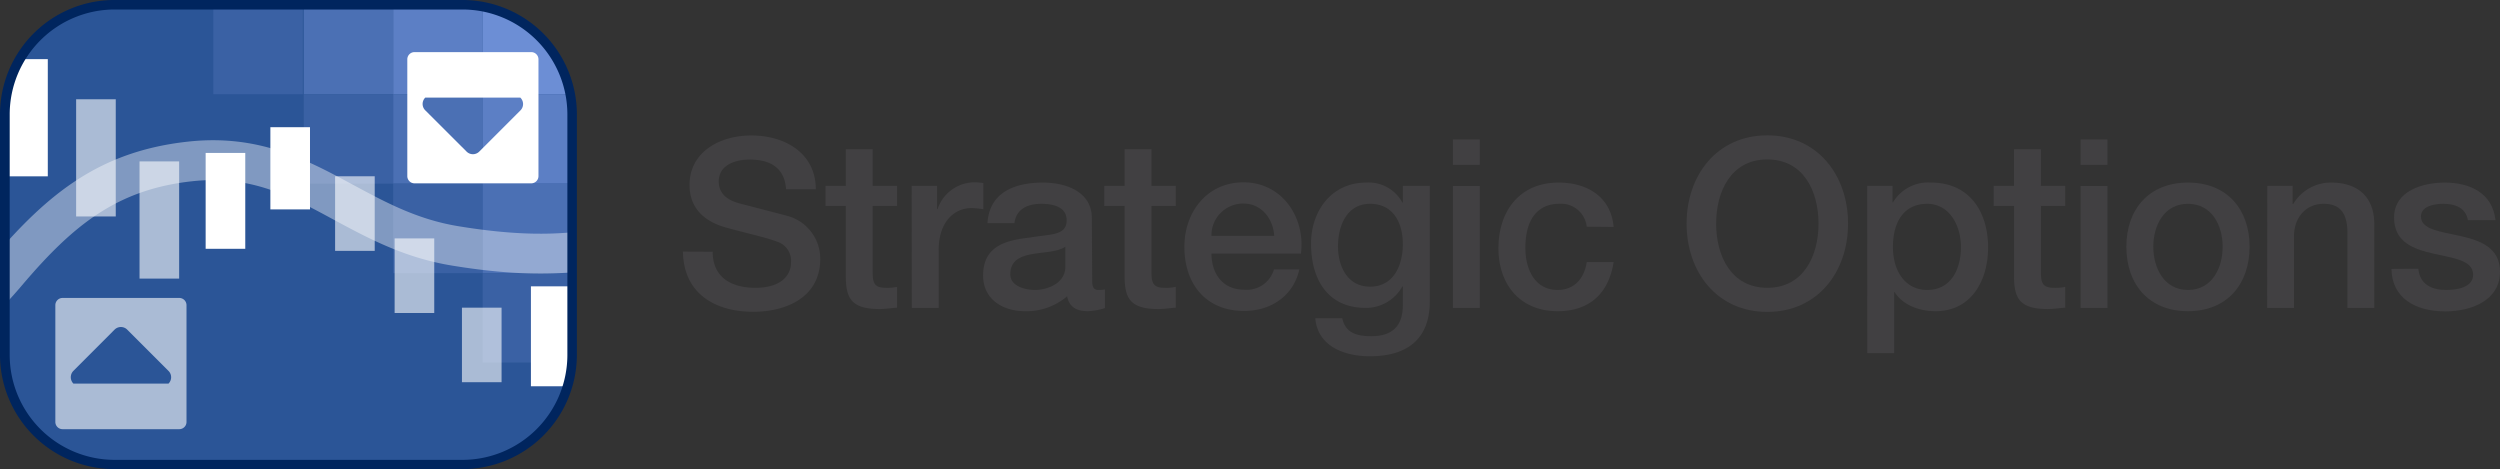 <svg xmlns="http://www.w3.org/2000/svg" xmlns:xlink="http://www.w3.org/1999/xlink" viewBox="0 0 394.36 74.04"><rect x="0" y="0" width="394.36" height="74.04" fill="#333333" stroke="none"/><defs><clipPath id="a"><path d="M72.89.75H18.14A17.3,17.3,0,0,0,.78,18v38.1A17.3,17.3,0,0,0,18.14,73.29H72.89A17.29,17.29,0,0,0,90.25,56.07V18A17.29,17.29,0,0,0,72.89.75Z" style="fill:none"/></clipPath></defs><path d="M72.89.75H18.14A17.3,17.3,0,0,0,.78,18v38.1A17.3,17.3,0,0,0,18.14,73.29H72.89A17.29,17.29,0,0,0,90.25,56.07V18A17.29,17.29,0,0,0,72.89.75Z" style="fill:#2b5597"/><g style="clip-path:url(#a)"><rect x="47.92" y="0.75" width="14.11" height="14.11" style="fill:#4b70b4"/><rect x="33.65" y="0.75" width="14.11" height="14.11" style="fill:#3a61a4"/><rect x="47.92" y="14.86" width="14.11" height="14.11" style="fill:#3a61a4"/><rect x="62.03" y="0.75" width="14.11" height="14.11" style="fill:#5c7fc5"/><rect x="62.03" y="14.86" width="14.11" height="14.11" style="fill:#4b70b4"/><rect x="76.14" y="0.75" width="14.11" height="14.11" style="fill:#6c8ed5"/><rect x="62.03" y="28.97" width="14.11" height="14.11" style="fill:#3a61a4"/><rect x="76.14" y="14.86" width="14.11" height="14.11" style="fill:#5c7fc5"/><rect x="76.14" y="28.97" width="14.11" height="14.11" style="fill:#4b70b4"/><rect x="76.14" y="43.08" width="14.11" height="14.11" style="fill:#3a61a4"/></g><g style="clip-path:url(#a)"><rect x="1.29" y="9.33" width="6.25" height="18.49" style="fill:#fff"/><rect x="32.44" y="24.12" width="6.25" height="15.13" style="fill:#fff"/><rect x="83.75" y="45.17" width="6.51" height="15.76" style="fill:#fff"/><rect x="135.4" y="15.66" width="6.51" height="18.49" style="fill:#fff"/><rect x="94.16" y="37.61" width="6.51" height="11.84" style="fill:#fff"/><rect x="125.7" y="30.49" width="6.51" height="12.23" style="fill:#fff"/><rect x="146.42" y="4.83" width="6.51" height="12.78" style="fill:#fff"/><rect x="104.47" y="35.36" width="6.51" height="8.59" style="fill:#fff"/><rect x="42.65" y="20.06" width="6.25" height="12.97" style="fill:#fff"/><g style="opacity:0.6"><rect x="12.01" y="15.66" width="6.25" height="18.49" style="fill:#fff"/></g><g style="opacity:0.6"><rect x="22.01" y="25.46" width="6.25" height="18.49" style="fill:#fff"/></g><g style="opacity:0.6"><rect x="52.86" y="27.81" width="6.25" height="11.76" style="fill:#fff"/></g><g style="opacity:0.6"><rect x="62.25" y="37.61" width="6.25" height="11.76" style="fill:#fff"/></g><g style="opacity:0.6"><rect x="72.87" y="48.53" width="6.25" height="11.76" style="fill:#fff"/></g><g style="opacity:0.6"><rect x="115.04" y="38.79" width="6.25" height="11.76" style="fill:#fff"/></g><path d="M83.8,8.22H65.39a1.14,1.14,0,0,0-1.14,1.14V27.78a1.14,1.14,0,0,0,1.14,1.14H83.8a1.14,1.14,0,0,0,1.14-1.14V9.36A1.14,1.14,0,0,0,83.8,8.22ZM82.11,17.4,75.6,23.91a1.41,1.41,0,0,1-2,0L67.08,17.4a1.41,1.41,0,0,1,0-2h15A1.41,1.41,0,0,1,82.11,17.4Z" style="fill:#fff"/><g style="opacity:0.6"><path d="M9.87,67.7H28.29a1.14,1.14,0,0,0,1.13-1.14V48.14A1.14,1.14,0,0,0,28.29,47H9.87a1.14,1.14,0,0,0-1.14,1.14V66.56A1.14,1.14,0,0,0,9.87,67.7Zm1.69-9.18L18.07,52a1.41,1.41,0,0,1,2,0l6.51,6.51a1.41,1.41,0,0,1,0,2h-15A1.43,1.43,0,0,1,11.56,58.52Z" style="fill:#fff"/></g><g style="opacity:0.4"><path d="M-15,61.14l-3.19-5.41A77.49,77.49,0,0,0-1.09,40.67c8.72-10.2,16.91-16.82,30.74-18.33,11.16-1.22,18.71,2.85,26,6.79,5.25,2.83,10.21,5.5,16.7,6.56,17.07,2.79,27.83.8,42.61-7.91l2.27-1.34c15.36-9,23.84-14,33.45-13.92l-.08,6.28h-.24c-7.79,0-15.7,4.67-29.94,13.06l-2.28,1.35c-16,9.44-28.28,11.72-46.8,8.69-7.54-1.23-13.19-4.28-18.67-7.23-7-3.8-13.13-7.08-22.34-6.08C18.5,29.87,11.6,35.49,3.68,44.76A82.63,82.63,0,0,1-15,61.14Z" style="fill:#fff"/></g></g><path d="M72.89,74H18.14A18.06,18.06,0,0,1,0,56.07V18A18.06,18.06,0,0,1,18.14,0H72.89A18.06,18.06,0,0,1,91,18v38.1A18.06,18.06,0,0,1,72.89,74ZM18.14,1.5A16.56,16.56,0,0,0,1.53,18v38.1A16.56,16.56,0,0,0,18.14,72.54H72.89A16.56,16.56,0,0,0,89.5,56.07V18A16.56,16.56,0,0,0,72.89,1.5Z" style="fill:#00255e"/><path d="M112.42,39.71c0,4.09,3,5.69,6.74,5.69,4.09,0,5.62-2,5.62-4a3.16,3.16,0,0,0-2.2-3.28c-1.86-.7-4.28-1.19-7.93-2.19-4.54-1.23-5.88-4-5.88-6.74,0-5.33,4.92-7.82,9.72-7.82,5.55,0,10.2,2.94,10.2,8.49H124c-.23-3.43-2.54-4.69-5.74-4.69-2.16,0-4.88.78-4.88,3.46,0,1.86,1.27,2.9,3.17,3.43.41.11,6.29,1.63,7.67,2a7,7,0,0,1,5.17,6.78c0,6-5.28,8.34-10.57,8.34-6.07,0-11-2.91-11.09-9.49Z" style="fill:#414042"/><path d="M130.22,29.32h3.2V23.55h4.24v5.77h3.84v3.16h-3.84V42.76c0,1.75.15,2.64,2.05,2.64a7.22,7.22,0,0,0,1.79-.15v3.28c-.93.07-1.83.22-2.76.22-4.43,0-5.25-1.71-5.32-4.91V32.48h-3.2Z" style="fill:#414042"/><path d="M143.81,29.32h4V33h.08a6.19,6.19,0,0,1,5.62-4.24,9.77,9.77,0,0,1,1.6.11V33a16.25,16.25,0,0,0-1.82-.18c-2.91,0-5.22,2.34-5.22,6.59v9.16h-4.24Z" style="fill:#414042"/><path d="M172.29,44.28c0,1,.22,1.46,1,1.46a5.47,5.47,0,0,0,1-.08V48.6a10.33,10.33,0,0,1-2.68.49c-1.71,0-2.94-.6-3.28-2.35a9.85,9.85,0,0,1-6.66,2.35c-3.46,0-6.59-1.86-6.59-5.62,0-4.81,3.83-5.59,7.41-6,3.05-.56,5.77-.22,5.77-2.72,0-2.19-2.27-2.6-4-2.6-2.38,0-4,1-4.24,3.05h-4.25c.3-5,4.51-6.4,8.75-6.4,3.76,0,7.71,1.52,7.71,5.58Zm-4.24-5.36c-1.31.86-3.35.82-5.22,1.16s-3.46,1-3.46,3.2c0,1.9,2.42,2.46,3.91,2.46,1.86,0,4.77-1,4.77-3.65Z" style="fill:#414042"/><path d="M174.19,29.32h3.21V23.55h4.24v5.77h3.83v3.16h-3.83V42.76c0,1.75.15,2.64,2.05,2.64a7.14,7.14,0,0,0,1.78-.15v3.28c-.93.07-1.82.22-2.75.22-4.43,0-5.25-1.71-5.32-4.91V32.48h-3.21Z" style="fill:#414042"/><path d="M191.1,40c0,3,1.64,5.7,5.17,5.7a4.46,4.46,0,0,0,4.69-3.2h4c-.93,4.2-4.5,6.55-8.71,6.55-6,0-9.42-4.21-9.42-10.13,0-5.47,3.58-10.16,9.31-10.16,6.07,0,9.79,5.47,9.08,11.24Zm9.9-2.79c-.15-2.68-2-5.1-4.84-5.1a5,5,0,0,0-5.06,5.1Z" style="fill:#414042"/><path d="M225.54,47.56c0,5.77-3.39,8.64-9.46,8.64-3.87,0-8.23-1.49-8.6-6h4.25c.52,2.42,2.45,2.83,4.61,2.83,3.43,0,4.95-1.75,4.95-4.91V45.18h-.07a6.6,6.6,0,0,1-5.77,3.39c-6.11,0-8.64-4.62-8.64-10.13,0-5.18,3.24-9.64,8.71-9.64a6.05,6.05,0,0,1,5.7,3.16h.07V29.32h4.25Zm-4.25-9.05c0-3.31-1.48-6.36-5.17-6.36s-5.06,3.5-5.06,6.7,1.52,6.37,5.06,6.37C219.88,45.22,221.29,41.79,221.29,38.51Z" style="fill:#414042"/><path d="M229.19,22h4.24v4h-4.24Zm0,7.34h4.24V48.57h-4.24Z" style="fill:#414042"/><path d="M250.3,35.76a4.07,4.07,0,0,0-4.39-3.61c-2.2,0-5.29,1.15-5.29,7,0,3.2,1.41,6.59,5.1,6.59,2.46,0,4.17-1.64,4.58-4.4h4.24c-.78,5-3.87,7.75-8.82,7.75-6,0-9.35-4.28-9.35-9.94s3.17-10.35,9.5-10.35c4.47,0,8.26,2.23,8.67,7Z" style="fill:#414042"/><path d="M291.52,35.27c0,7.6-4.77,13.93-12.74,13.93s-12.73-6.33-12.73-13.93,4.77-13.92,12.73-13.92S291.52,27.68,291.52,35.27Zm-20.81,0c0,5.11,2.38,10.13,8.07,10.13s8.08-5,8.08-10.13-2.38-10.12-8.08-10.12S270.71,30.17,270.71,35.27Z" style="fill:#414042"/><path d="M294.54,29.32h4v2.6h.07a6.44,6.44,0,0,1,6-3.12c6.07,0,9,4.61,9,10.24,0,5.17-2.61,10.05-8.3,10.05-2.46,0-5.1-.9-6.44-3h-.08v9.61h-4.24ZM304,32.15c-3.57,0-5.4,2.72-5.4,6.81,0,3.87,2,6.78,5.4,6.78,3.87,0,5.33-3.43,5.33-6.78S307.53,32.15,304,32.15Z" style="fill:#414042"/><path d="M314.49,29.32h3.21V23.55h4.24v5.77h3.84v3.16h-3.84V42.76c0,1.75.15,2.64,2.05,2.64a7.26,7.26,0,0,0,1.79-.15v3.28c-.93.07-1.83.22-2.76.22-4.43,0-5.25-1.71-5.32-4.91V32.48h-3.21Z" style="fill:#414042"/><path d="M328.2,22h4.24v4H328.2Zm0,7.34h4.24V48.57H328.2Z" style="fill:#414042"/><path d="M335.42,38.92c0-5.88,3.54-10.12,9.72-10.12s9.72,4.24,9.72,10.12-3.54,10.17-9.72,10.17S335.42,44.84,335.42,38.92Zm15.19,0c0-3.31-1.67-6.77-5.47-6.77s-5.47,3.46-5.47,6.77,1.67,6.82,5.47,6.82S350.61,42.27,350.61,38.92Z" style="fill:#414042"/><path d="M357.65,29.32h4v2.83l.07.07a6.91,6.91,0,0,1,6-3.42c4.17,0,6.81,2.23,6.81,6.55V48.57h-4.24V36.47c-.08-3-1.27-4.32-3.76-4.32-2.83,0-4.66,2.23-4.66,5.06V48.57h-4.24Z" style="fill:#414042"/><path d="M381.48,42.39c.22,2.45,2.09,3.35,4.36,3.35,1.6,0,4.39-.34,4.28-2.53s-3.2-2.5-6.29-3.21-6.18-1.78-6.18-5.69c0-4.21,4.54-5.51,8-5.51,3.94,0,7.52,1.63,8,5.92H389.3c-.37-2-2.05-2.57-3.91-2.57-1.23,0-3.5.3-3.5,2,0,2.09,3.13,2.38,6.26,3.09s6.21,1.83,6.21,5.62c0,4.58-4.61,6.26-8.6,6.26-4.84,0-8.45-2.16-8.52-6.7Z" style="fill:#414042"/></svg>